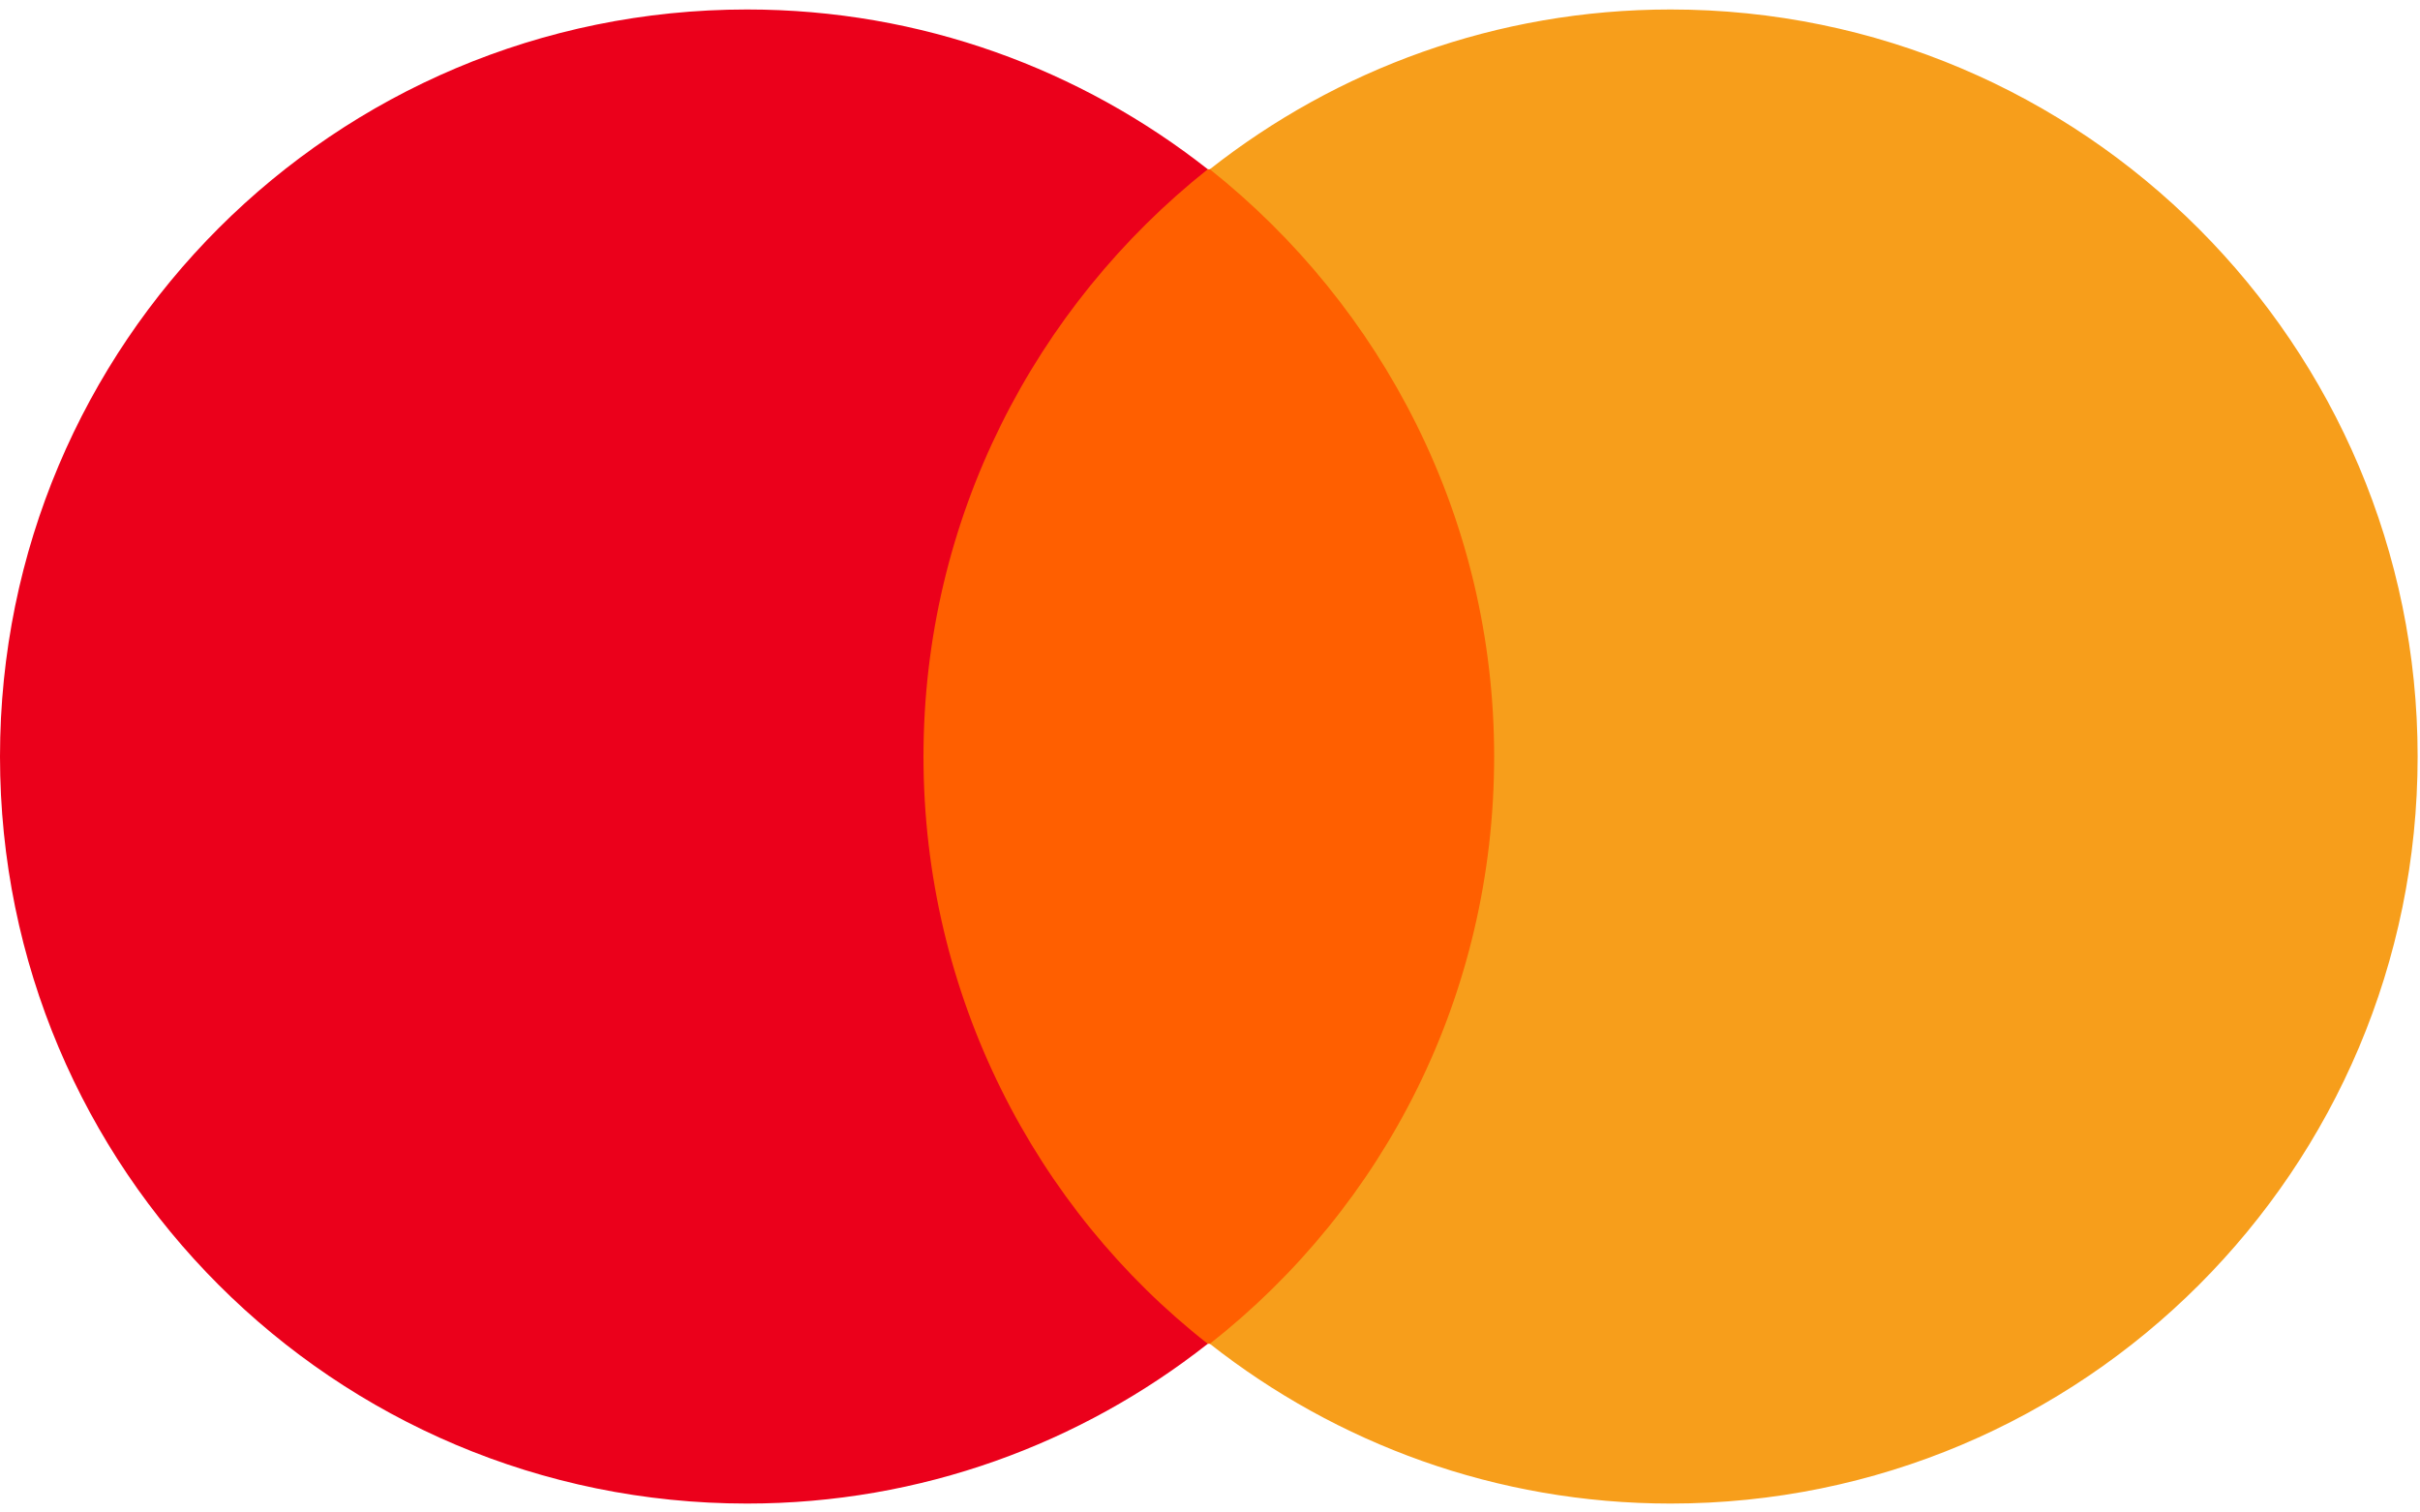 <svg width="48" height="30" viewBox="0 0 48 30" fill="none" xmlns="http://www.w3.org/2000/svg">
<g clip-path="url(#clip0_1324_1287)">
<path d="M17.493 3.357H30.459V26.654H17.493V3.357Z" fill="#FF5F00"/>
<path d="M18.317 15.005C18.317 10.272 20.539 6.074 23.956 3.357C21.445 1.381 18.276 0.188 14.818 0.188C6.627 0.188 0 6.814 0 15.005C0 23.197 6.627 29.823 14.818 29.823C18.275 29.823 21.445 28.63 23.956 26.654C20.539 23.978 18.317 19.739 18.317 15.005Z" fill="#EB001B"/>
<path d="M47.953 15.005C47.953 23.196 41.326 29.823 33.135 29.823C29.677 29.823 26.508 28.63 23.997 26.654C27.455 23.937 29.636 19.739 29.636 15.005C29.636 10.272 27.413 6.074 23.997 3.357C26.508 1.381 29.677 0.188 33.135 0.188C41.326 0.188 47.953 6.856 47.953 15.005Z" fill="#F79E1B"/>
</g>
<defs>
<clipPath id="clip0_1324_1287">
<rect width="48" height="30" fill="white"/>
</clipPath>
</defs>
</svg>
